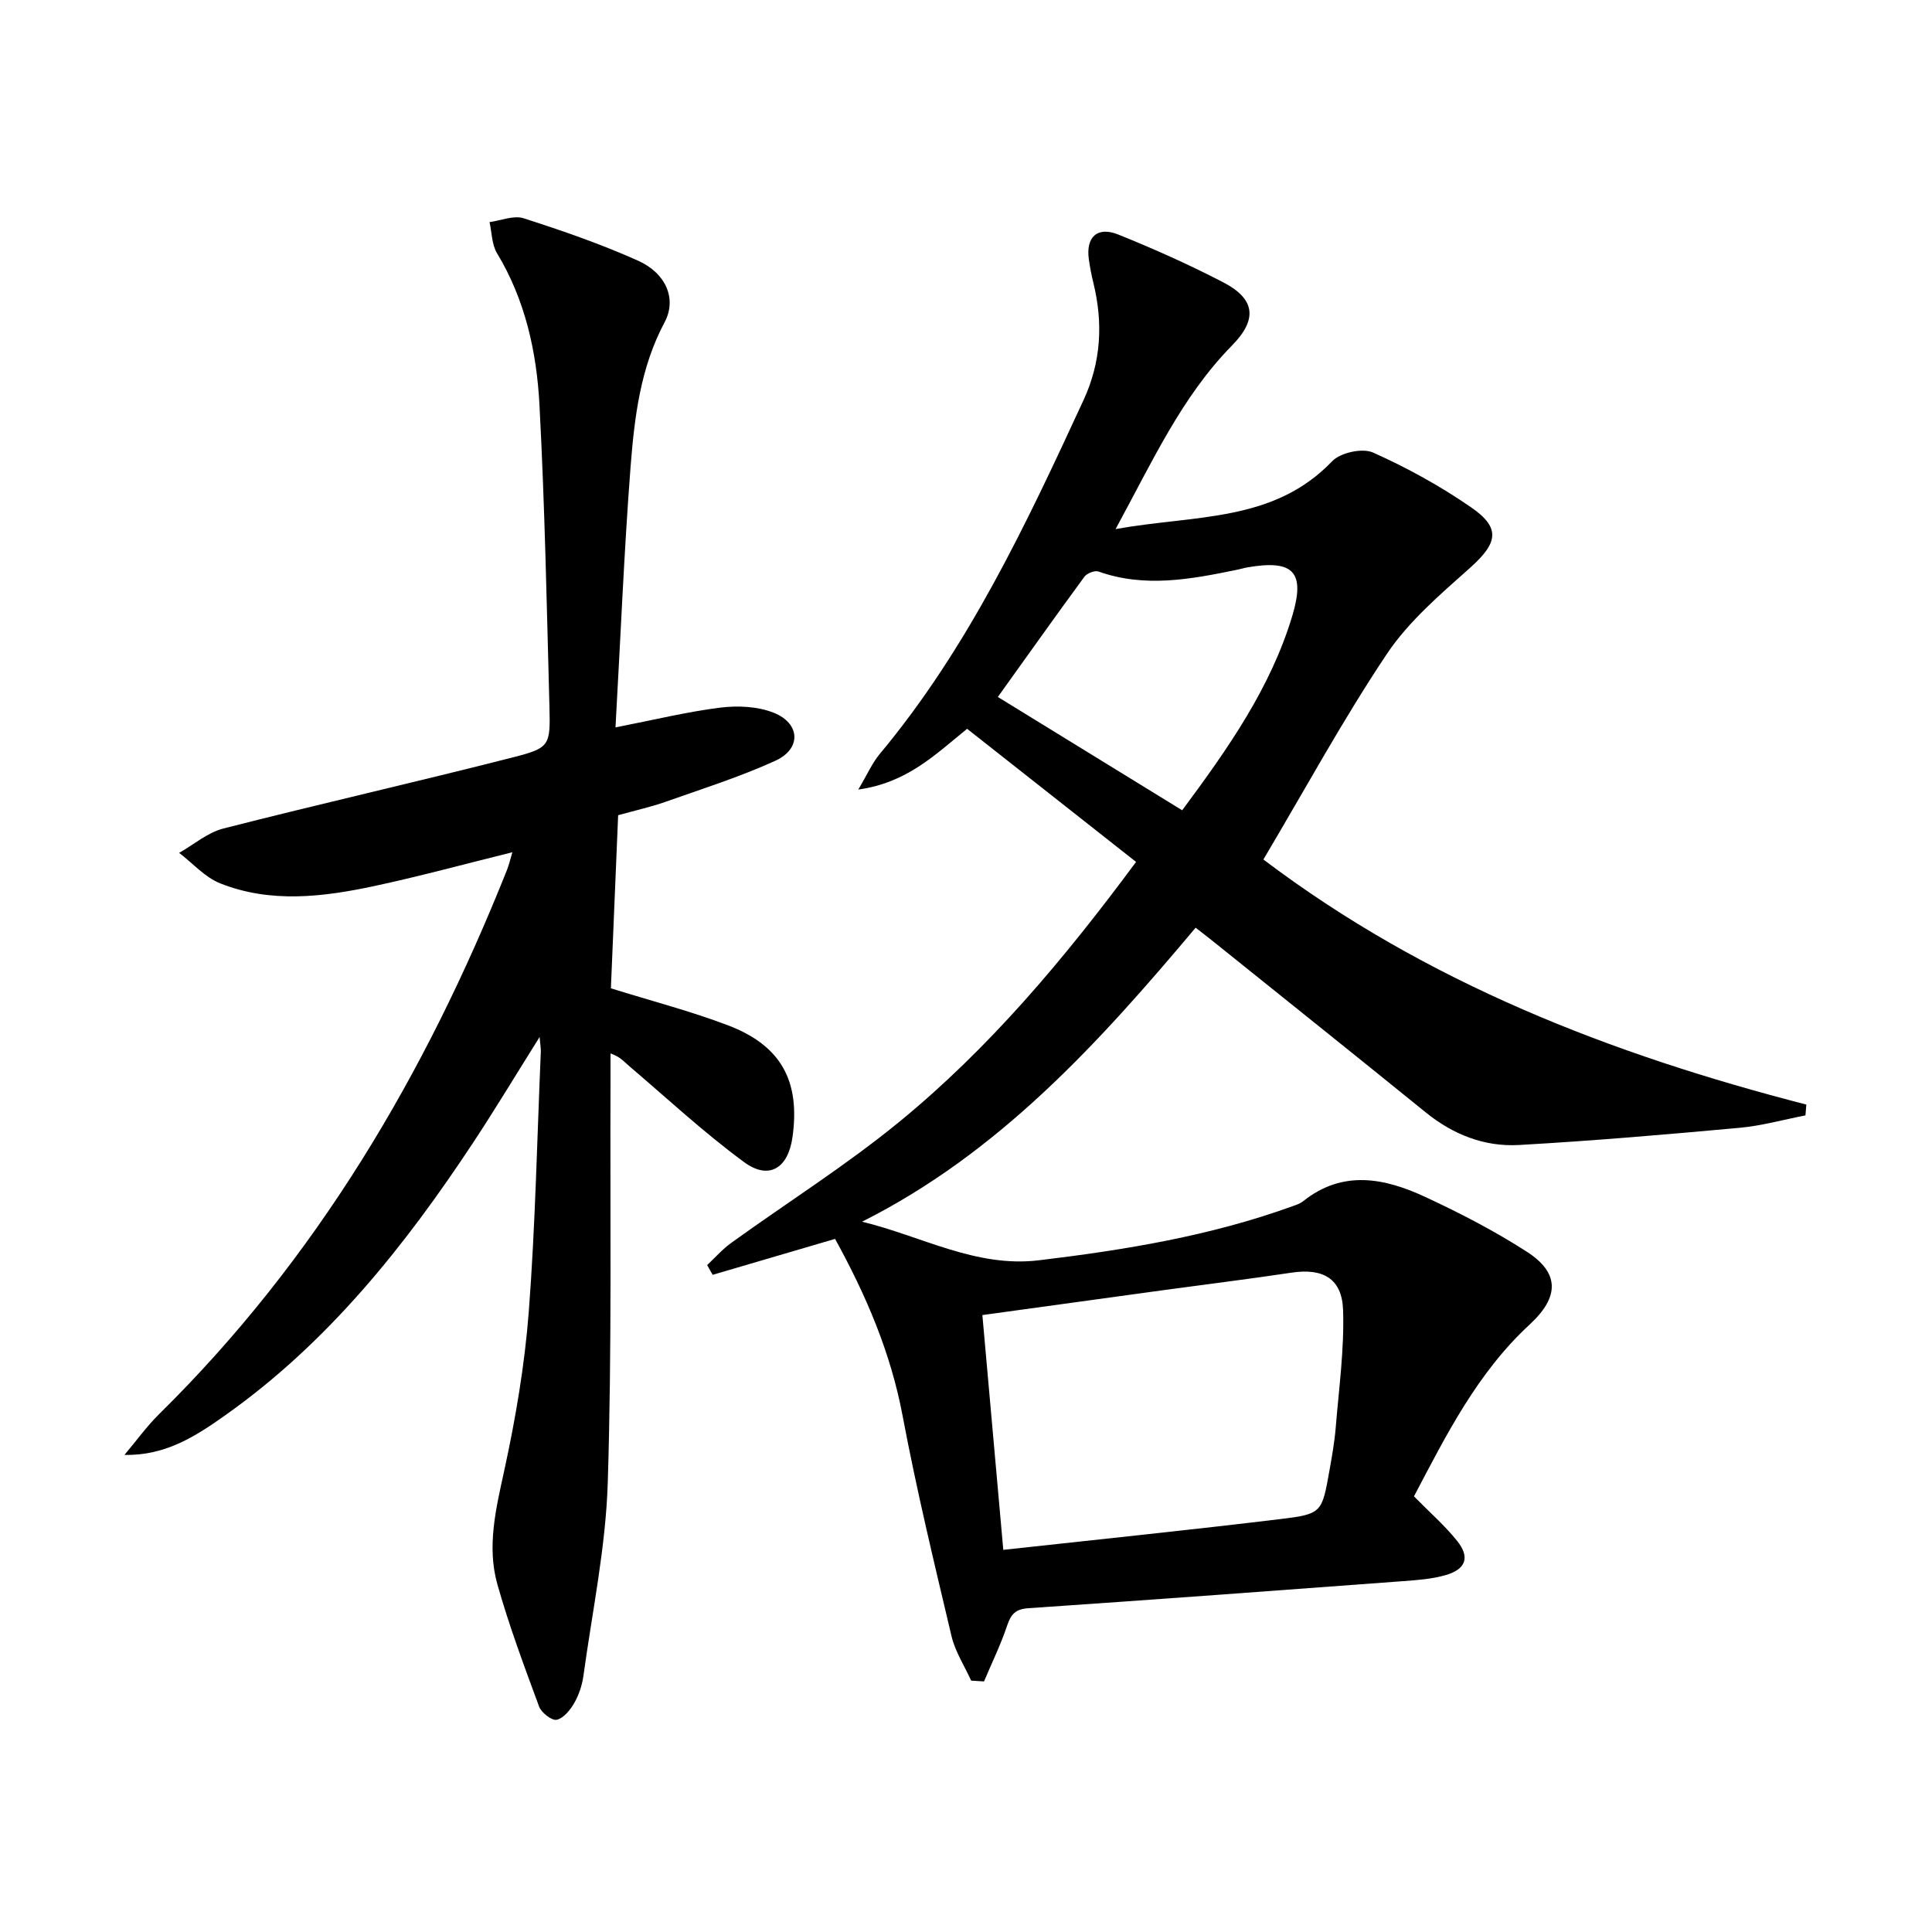 <svg enable-background="new 0 0 400 400" viewBox="0 0 400 400" xmlns="http://www.w3.org/2000/svg"><path d="m201.07 347.96c-1.38-3.05-3.3-5.98-4.06-9.18-3.59-15.17-7.26-30.35-10.14-45.67-2.46-13.08-7.57-24.98-13.98-36.61-8.35 2.45-16.85 4.95-25.34 7.44-.38-.67-.76-1.34-1.14-2.02 1.66-1.55 3.17-3.29 4.99-4.6 11.59-8.36 23.75-16.02 34.78-25.05 18.61-15.24 34.04-33.57 49.03-53.82-11.85-9.34-23.42-18.45-34.98-27.56-6.75 5.48-12.46 11.16-22.53 12.58 1.91-3.22 2.9-5.53 4.45-7.38 18.32-21.96 30.31-47.55 42.17-73.22 3.66-7.91 4.09-15.97 2.05-24.31-.4-1.61-.71-3.25-.94-4.9-.64-4.58 1.76-6.85 6.1-5.1 7.39 2.98 14.7 6.24 21.76 9.91 6.65 3.46 7.06 7.69 1.8 13.04-10.43 10.62-16.44 23.93-24.12 38.03 16.49-2.97 32.69-1.33 44.84-14.05 1.7-1.78 6.26-2.78 8.45-1.8 7.06 3.15 13.95 6.95 20.32 11.35 6.23 4.3 5.5 7.42-.26 12.56-6.15 5.48-12.66 11.03-17.17 17.77-9.05 13.52-16.85 27.88-25.58 42.58 33.74 25.52 72.04 40.34 112.41 50.74-.06.75-.12 1.49-.18 2.24-4.54.88-9.05 2.15-13.64 2.57-15.21 1.39-30.43 2.7-45.68 3.56-7.15.4-13.64-2.16-19.31-6.76-14.61-11.85-29.31-23.59-43.97-35.37-1.15-.93-2.33-1.82-3.66-2.86-20.01 23.82-40.67 46.6-69.06 60.87 12.33 2.98 23.56 9.56 36.61 7.99 17.83-2.14 35.5-5.04 52.47-11.18.78-.28 1.62-.55 2.25-1.06 8.23-6.56 16.89-4.78 25.31-.86 7.21 3.35 14.33 7.04 21 11.33 6.75 4.35 6.8 9.32.6 15.05-10.89 10.05-17.32 22.96-23.97 35.59 3.22 3.29 6.38 6.04 8.95 9.25 2.68 3.35 1.81 5.84-2.37 7.05-2.82.82-5.86 1.04-8.82 1.26-25.86 1.93-51.71 3.84-77.58 5.6-2.67.18-3.61 1.22-4.41 3.59-1.32 3.95-3.17 7.72-4.79 11.57-.88-.04-1.77-.1-2.66-.16zm6.65-27.08c19.92-2.19 38.73-4.11 57.5-6.39 8.5-1.03 8.48-1.36 10.04-10.1.52-2.94 1.05-5.89 1.29-8.87.66-8.09 1.79-16.22 1.52-24.29-.22-6.57-4.21-8.71-10.67-7.74-8.87 1.33-17.77 2.43-26.65 3.64-12.13 1.66-24.26 3.33-37.36 5.14 1.45 16.31 2.87 32.24 4.33 48.61zm37.04-153.12c9.51-12.82 18.3-25.33 22.79-40.24 2.73-9.09.25-11.68-9.18-10.07-.82.14-1.62.39-2.43.55-9.47 1.94-18.93 3.73-28.5.33-.77-.28-2.39.35-2.92 1.07-5.98 8.14-11.82 16.38-17.93 24.9 12.84 7.89 25.28 15.53 38.17 23.46z"/><path d="m127.43 150.6c8.13-1.59 14.89-3.25 21.75-4.1 3.61-.44 7.73-.25 11.04 1.08 5.51 2.22 5.71 7.46.32 9.92-7.37 3.36-15.16 5.82-22.82 8.53-2.95 1.04-6.04 1.72-9.74 2.75-.5 12.06-1.01 24.23-1.5 35.84 8.53 2.66 16.56 4.74 24.26 7.67 11.01 4.19 14.98 11.57 13.33 23.19-.91 6.41-4.88 8.9-10.02 5.12-8.41-6.18-16.09-13.34-24.06-20.12-.87-.74-1.57-1.66-3.59-2.38 0 1.82.01 3.63 0 5.45-.11 27.82.3 55.65-.57 83.45-.42 13.36-3.21 26.66-5.04 39.97-.27 1.94-.93 3.95-1.91 5.64-.83 1.44-2.22 3.15-3.63 3.45-1.01.21-3.16-1.46-3.63-2.72-3.09-8.36-6.22-16.74-8.64-25.31-2.22-7.88-.3-15.67 1.42-23.57 2.36-10.83 4.23-21.86 5.08-32.9 1.36-17.9 1.72-35.88 2.49-53.82.03-.6-.09-1.21-.25-3.04-4.96 7.91-9.19 14.94-13.7 21.78-14.2 21.51-30.13 41.51-51.42 56.56-6.04 4.28-12.32 8.37-20.83 8.18 2.39-2.83 4.57-5.87 7.19-8.46 32.56-32.07 55.19-70.47 71.99-112.61.42-1.05.67-2.17 1.13-3.7-9.81 2.42-19.15 4.98-28.6 7-10.63 2.27-21.44 3.59-31.89-.56-3.17-1.26-5.68-4.16-8.5-6.31 3.04-1.72 5.88-4.21 9.14-5.04 19.91-5.09 39.95-9.63 59.86-14.71 7.8-1.99 7.88-2.41 7.66-10.68-.55-20.78-.96-41.58-2.06-62.33-.58-10.97-2.94-21.71-8.79-31.4-1.09-1.8-1.06-4.28-1.55-6.44 2.37-.31 5-1.45 7.06-.79 8.02 2.58 16.03 5.34 23.71 8.79 5.74 2.58 8.07 7.89 5.47 12.76-5.02 9.41-6.22 19.6-7.03 29.81-1.35 17.56-2.06 35.15-3.13 54.05z"/></svg>
